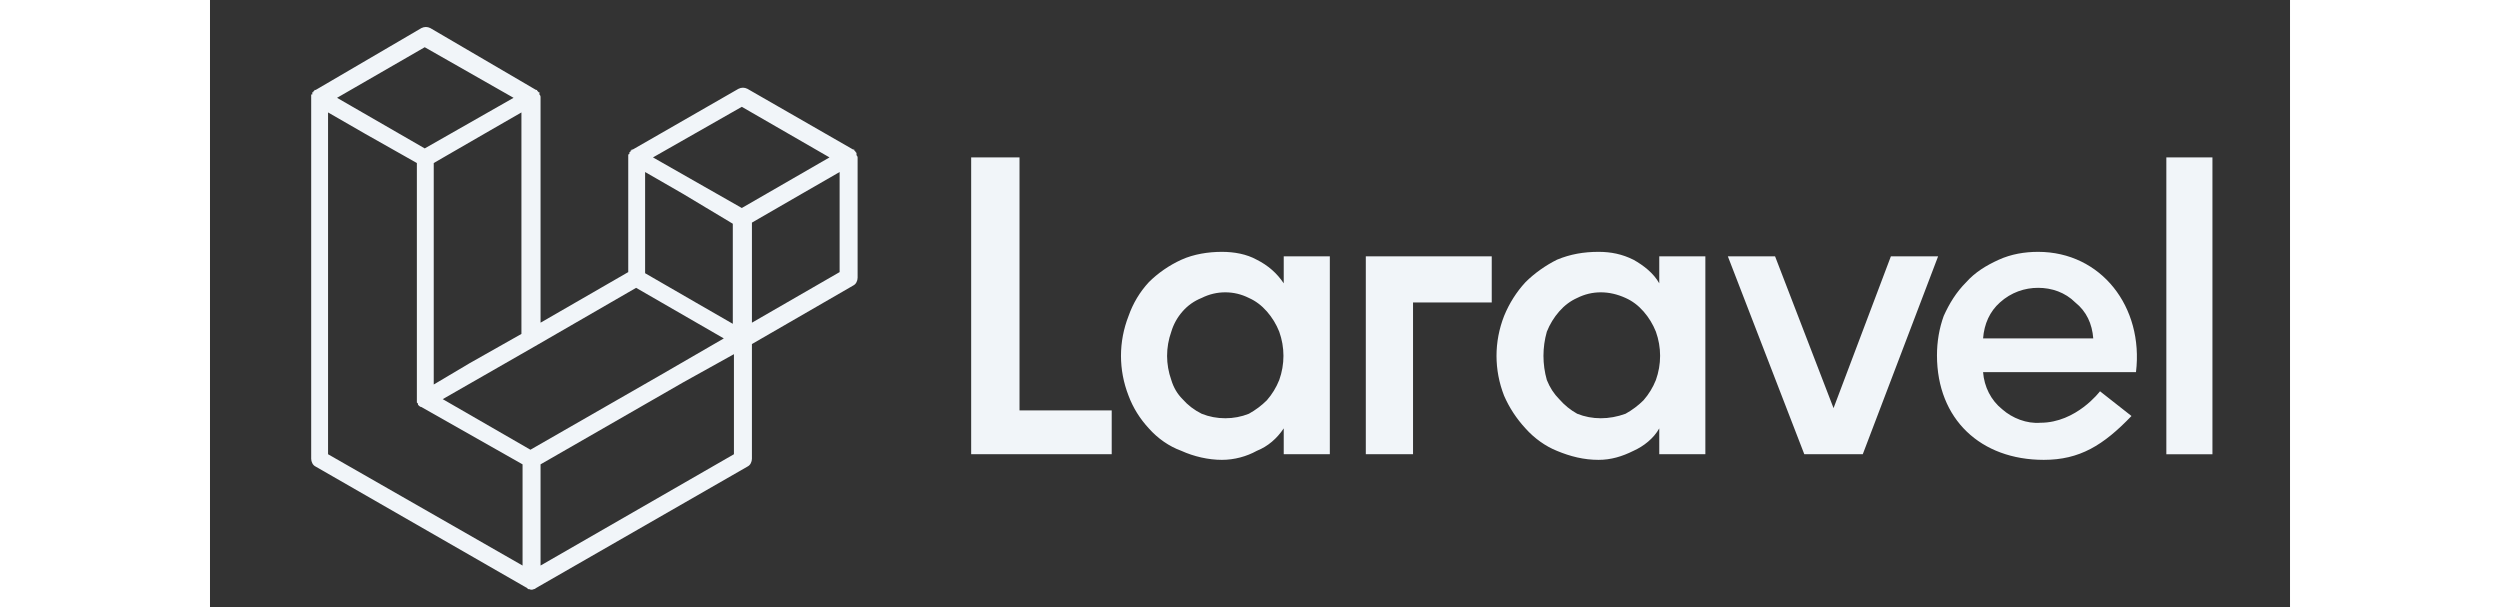 <svg version="1.2" xmlns="http://www.w3.org/2000/svg" viewBox="0 0 185 54" width="140" height="34">
	<rect x="0" y="0" width="185" height="54" fill="#333333" stroke="none"/>
	<title>laravel-logo-full-white</title>
	<style>
		.s0 { fill: #f1f5f9 } 
	</style>
	<g>
		<path fill-rule="evenodd" class="s0" d="m57.5 13.8q0.1 0.1 0.1 0.2v10.7q0 0.2-0.1 0.4-0.1 0.2-0.3 0.3l-9 5.2v10.2q0 0.2-0.1 0.4-0.1 0.2-0.3 0.3l-18.8 10.8q-0.1 0.1-0.2 0.1 0 0 0 0-0.2 0.1-0.4 0 0 0-0.1 0 0 0-0.1-0.1l-18.8-10.8q-0.2-0.1-0.3-0.3-0.1-0.2-0.1-0.4v-32.2q0-0.1 0-0.2 0 0 0.1 0 0-0.1 0-0.2 0 0 0.1 0 0-0.1 0-0.1 0.1 0 0.1-0.1 0 0 0.1 0l9.4-5.5q0.2-0.1 0.4-0.1 0.2 0 0.4 0.1l9.4 5.5q0 0 0.1 0 0 0.1 0 0.1 0.1 0 0.1 0.1 0 0 0.1 0 0 0.1 0 0.2 0 0 0 0 0.1 0.1 0.1 0.2v20.1l7.8-4.5v-10.2q0-0.1 0-0.2 0-0.1 0.1-0.1 0-0.1 0-0.1 0-0.1 0.1-0.1 0-0.1 0-0.1 0.1 0 0.1-0.1 0 0 0.1 0l9.4-5.4q0.2-0.1 0.4-0.1 0.2 0 0.4 0.1l9.4 5.4q0 0 0.1 0 0 0.1 0 0.1 0.1 0 0.1 0.1 0 0 0.1 0.1 0 0 0 0.1 0 0 0 0.1zm-1.5 10.4v-8.9l-3.3 1.9-4.5 2.6v8.9c0 0 7.8-4.5 7.8-4.5zm-9.4 16.2v-8.9l-4.5 2.5-12.7 7.3v9zm-36.1-30.4v30.4l17.3 9.9v-9l-9-5.1q-0.1 0-0.2-0.1 0 0-0.1-0.1 0 0 0-0.1 0 0-0.1-0.1 0 0 0 0 0-0.1 0-0.2 0 0 0-0.1v-21l-4.6-2.6c0 0-3.3-1.9-3.3-1.9zm8.6-5.8l-7.8 4.5 7.8 4.5 7.9-4.5zm4 28.1l4.6-2.6v-19.7l-3.3 1.9-4.5 2.6v19.7c0 0 3.2-1.9 3.2-1.9zm24.2-22.8l-7.9 4.5 7.9 4.5 7.8-4.5zm-0.8 10.4l-4.5-2.7-3.3-1.9v9l4.5 2.6 3.3 1.9c0 0 0-8.9 0-8.9zm-18 20.1l11.5-6.6 5.7-3.3-7.8-4.5-9 5.2-8.2 4.7z"/>
		<path fill-rule="evenodd" class="s0" d="m72 14v22.5h8.2v3.9h-12.5v-26.4zm23.5 11.2v-2.4h4.1v17.6h-4.1v-2.3c-0.6 0.9-1.4 1.6-2.4 2-0.9 0.5-2 0.8-3.1 0.8-1.2 0-2.5-0.3-3.6-0.8-1.1-0.4-2.1-1.1-2.9-2q-1.2-1.3-1.8-2.9c-0.9-2.3-0.9-4.8 0-7.1q0.6-1.7 1.8-3c0.8-0.8 1.8-1.5 2.9-2 1.1-0.5 2.4-0.7 3.6-0.7 1.1 0 2.2 0.2 3.1 0.7 1 0.5 1.8 1.2 2.4 2.1zm-0.4 8.6c0.5-1.4 0.5-2.9 0-4.3q-0.4-1-1.1-1.8-0.7-0.8-1.6-1.2-1-0.5-2.1-0.5-1.1 0-2.1 0.5-1 0.4-1.7 1.2-0.7 0.8-1 1.8c-0.5 1.4-0.5 2.9 0 4.3q0.3 1 1 1.7 0.7 0.8 1.7 1.3 1 0.4 2.1 0.4 1.1 0 2.1-0.4 0.9-0.5 1.6-1.2 0.7-0.8 1.1-1.8zm7.7 6.6v-17.6h11.2v4.1h-7v13.5c0 0-4.2 0-4.2 0zm26.1-15.2v-2.4h4.1v17.6h-4.1v-2.3c-0.5 0.9-1.4 1.6-2.3 2-1 0.5-2 0.8-3.1 0.8-1.3 0-2.5-0.3-3.7-0.8-1-0.4-2-1.1-2.8-2q-1.2-1.3-1.9-2.9c-0.9-2.3-0.9-4.8 0-7.1q0.7-1.7 1.9-3c0.8-0.8 1.8-1.5 2.8-2 1.2-0.5 2.4-0.7 3.7-0.7 1.1 0 2.1 0.2 3.1 0.7 0.9 0.5 1.8 1.2 2.3 2.1zm-0.3 8.6c0.5-1.4 0.5-2.9 0-4.3q-0.4-1-1.1-1.8-0.7-0.8-1.6-1.2-1.1-0.5-2.2-0.5-1.1 0-2.1 0.5-0.9 0.4-1.6 1.2-0.7 0.8-1.1 1.8c-0.4 1.4-0.4 2.9 0 4.3q0.4 1 1.1 1.7 0.7 0.8 1.6 1.3 1 0.4 2.1 0.4 1.1 0 2.2-0.4 0.9-0.5 1.6-1.2 0.7-0.8 1.1-1.8zm20.9-11h4.2l-6.7 17.6h-5.2l-6.8-17.6h4.2l5.2 13.5zm13.1-0.4c5.6 0 9.4 4.9 8.7 10.7h-13.6c0.1 1.3 0.7 2.5 1.7 3.3 0.9 0.8 2.2 1.3 3.4 1.2 3.2 0 5.3-2.8 5.3-2.8l2.8 2.2c-2.5 2.6-4.6 3.9-7.8 3.9-5.6 0-9.5-3.6-9.5-9.3 0-1.2 0.2-2.4 0.6-3.5 0.5-1.1 1.1-2.1 2-3 0.8-0.9 1.8-1.5 2.9-2 1.1-0.5 2.3-0.7 3.5-0.7zm-4.9 7.7h9.8c-0.1-1.3-0.6-2.4-1.6-3.2-0.9-0.9-2.1-1.3-3.3-1.3-1.2 0-2.4 0.4-3.4 1.3-0.9 0.8-1.4 1.9-1.5 3.2zm16.3 10.3v-26.4h4.1v26.4z"/>
	</g>
</svg>